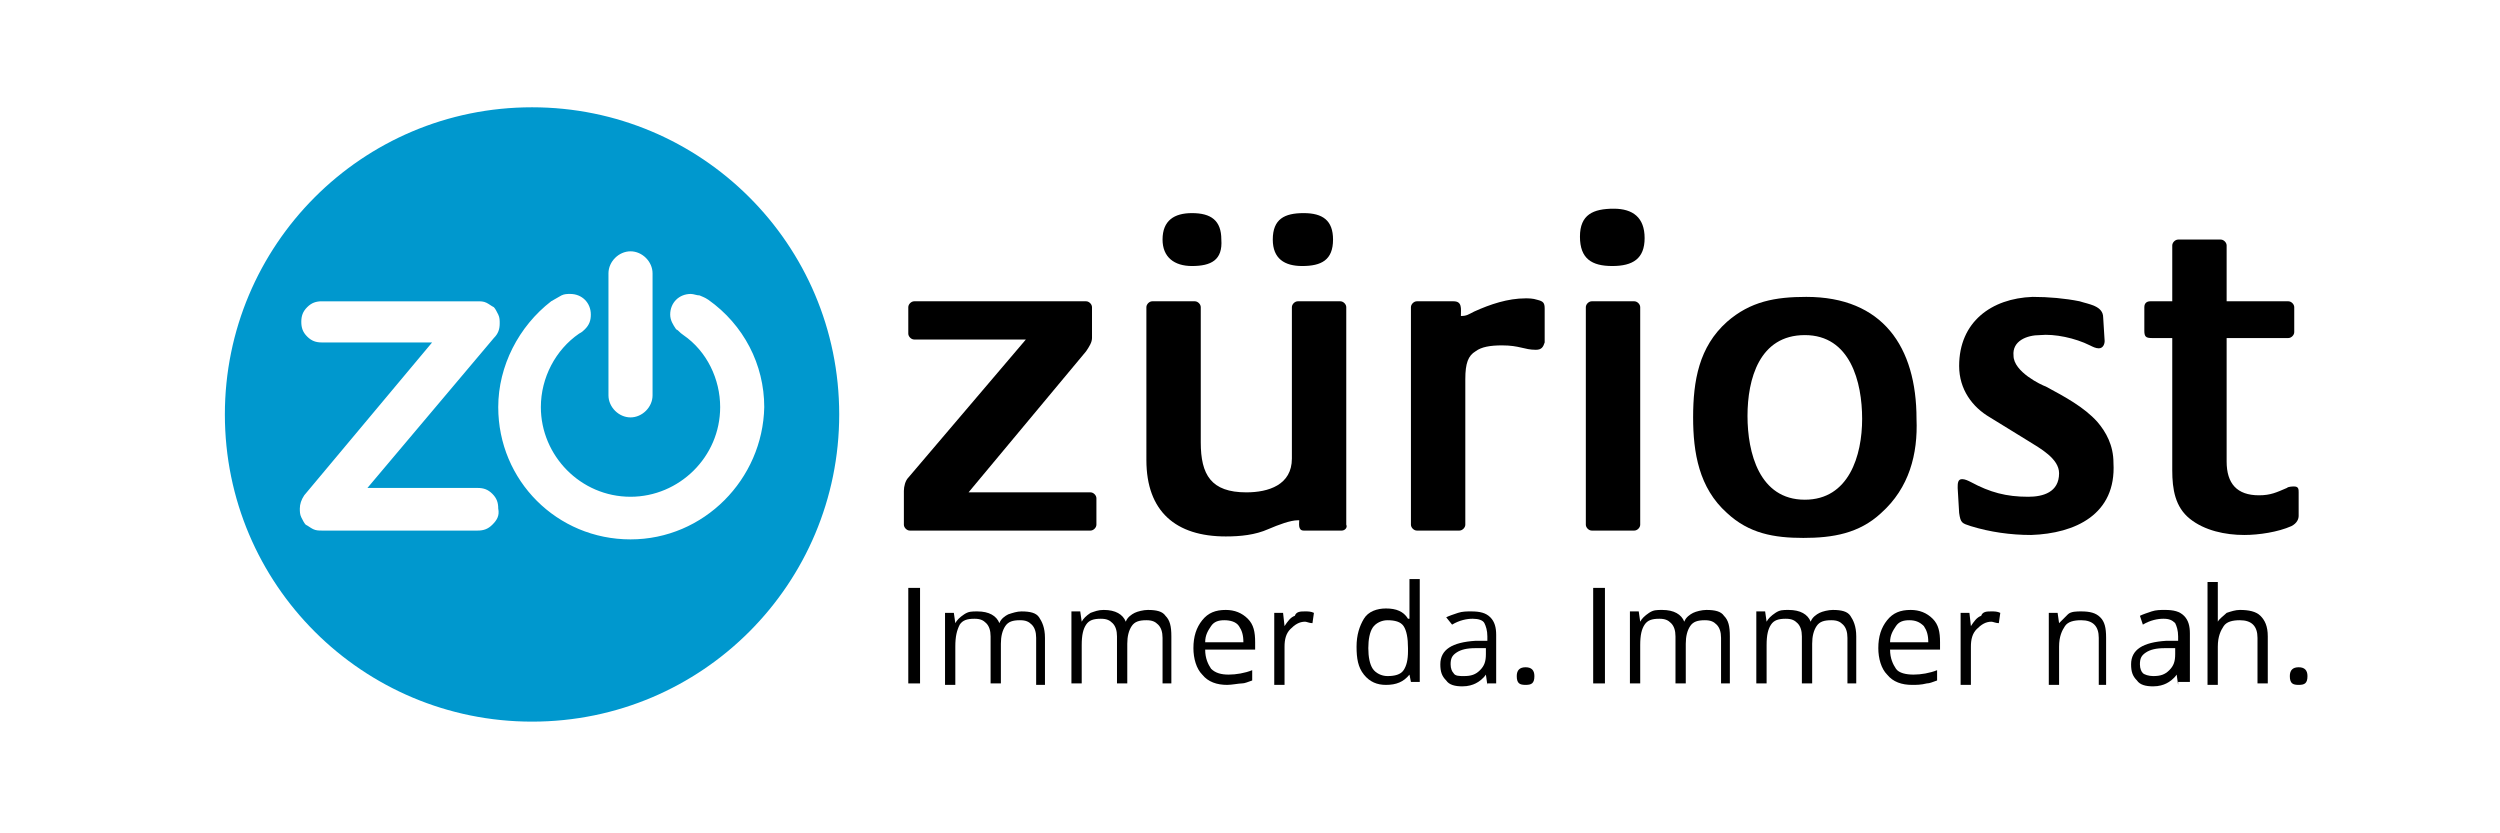 <?xml version="1.0" encoding="utf-8"?>
<!-- Generator: Adobe Illustrator 19.1.0, SVG Export Plug-In . SVG Version: 6.00 Build 0)  -->
<svg version="1.1" id="Ebene_1" xmlns="http://www.w3.org/2000/svg" xmlns:xlink="http://www.w3.org/1999/xlink" x="0px" y="0px"
	 viewBox="0 0 170.1 56.7" style="enable-background:new 0 0 170.1 56.7;" xml:space="preserve">
<style type="text/css">
	.st0{fill:#0098CE;}
</style>
<g>
	<path class="st0" d="M36.2,7.3c-11.6,0-20.9,9.4-20.9,20.9c0,11.6,9.4,20.9,20.9,20.9c11.6,0,20.9-9.4,20.9-20.9
		C57.1,16.6,47.7,7.3,36.2,7.3z M41.4,18.6c0-0.8,0.7-1.5,1.5-1.5c0.8,0,1.5,0.7,1.5,1.5v8.3c0,0.8-0.7,1.5-1.5,1.5
		c-0.8,0-1.5-0.7-1.5-1.5V18.6z M33.5,35.7c-0.3,0.3-0.6,0.4-1,0.4H21.9c-0.2,0-0.4,0-0.6-0.1c-0.2-0.1-0.3-0.2-0.5-0.3
		c-0.1-0.1-0.2-0.3-0.3-0.5c-0.1-0.2-0.1-0.4-0.1-0.6c0-0.3,0.1-0.6,0.3-0.9l8.7-10.4h-7.5c-0.4,0-0.7-0.1-1-0.4
		c-0.3-0.3-0.4-0.6-0.4-1c0-0.4,0.1-0.7,0.4-1c0.3-0.3,0.6-0.4,1-0.4h10.6c0.2,0,0.4,0,0.6,0.1c0.2,0.1,0.3,0.2,0.5,0.3
		c0.1,0.1,0.2,0.3,0.3,0.5c0.1,0.2,0.1,0.4,0.1,0.6c0,0.4-0.1,0.7-0.4,1L25,33.2h7.5c0.4,0,0.7,0.1,1,0.4c0.3,0.3,0.4,0.6,0.4,1
		C34,35.1,33.8,35.4,33.5,35.7z M42.9,36.7c-5,0-9-4-9-9c0-2.8,1.4-5.5,3.6-7.2c0.2-0.1,0.5-0.3,0.7-0.4c0.2-0.1,0.4-0.1,0.6-0.1
		c0.8,0,1.4,0.6,1.4,1.4c0,0.4-0.1,0.7-0.4,1c-0.1,0.1-0.2,0.2-0.4,0.3c-1.6,1.1-2.6,3-2.6,5c0,3.3,2.7,6.1,6.1,6.1
		c3.3,0,6.1-2.7,6.1-6.1c0-1.9-0.9-3.8-2.5-4.9c-0.3-0.2-0.3-0.3-0.5-0.4c-0.2-0.3-0.4-0.6-0.4-1c0-0.8,0.6-1.4,1.4-1.4
		c0.2,0,0.4,0.1,0.6,0.1c0.2,0.1,0.3,0.1,0.6,0.3c2.4,1.7,3.8,4.4,3.8,7.3C51.9,32.6,47.9,36.7,42.9,36.7z"/>
</g>
<g>
	<g>
		<path d="M74.2,36.1H61.9c-0.2,0-0.4-0.2-0.4-0.4v-2.3c0-0.3,0.1-0.7,0.3-0.9l8-9.4h-7.6c-0.2,0-0.4-0.2-0.4-0.4v-1.8
			c0-0.2,0.2-0.4,0.4-0.4h11.7c0.2,0,0.4,0.2,0.4,0.4V23c0,0.3-0.2,0.6-0.4,0.9l-8,9.6h8.3c0.2,0,0.4,0.2,0.4,0.4v1.8
			C74.6,35.9,74.4,36.1,74.2,36.1"/>
		<path d="M88.6,18.1c-1.2,0-2-0.5-2-1.8c0-1.4,0.8-1.8,2.1-1.8c1.3,0,2,0.5,2,1.8C90.7,17.7,89.9,18.1,88.6,18.1 M81.1,18.1
			c-1.2,0-2-0.6-2-1.8c0-1.3,0.8-1.8,2-1.8c1.3,0,2,0.5,2,1.8C83.2,17.7,82.4,18.1,81.1,18.1 M91.3,36.1h-2.6
			c-0.4,0-0.3-0.5-0.3-0.7h-0.1c-0.5,0-1.3,0.3-2,0.6c-0.9,0.4-1.9,0.5-2.9,0.5c-3.4,0-5.4-1.7-5.4-5.2V20.9c0-0.2,0.2-0.4,0.4-0.4
			h2.9c0.2,0,0.4,0.2,0.4,0.4v9.2c0,2.2,0.7,3.4,3.1,3.4c1.5,0,3.1-0.5,3.1-2.3V20.9c0-0.2,0.2-0.4,0.4-0.4h2.9
			c0.2,0,0.4,0.2,0.4,0.4v14.8C91.7,35.9,91.5,36.1,91.3,36.1"/>
		<path d="M104.5,23.8c-0.8,0-1.1-0.3-2.3-0.3c-0.8,0-1.4,0.1-1.8,0.4c-0.5,0.3-0.7,0.8-0.7,1.9v9.9c0,0.2-0.2,0.4-0.4,0.4h-2.9
			c-0.2,0-0.4-0.2-0.4-0.4V20.9c0-0.2,0.2-0.4,0.4-0.4h2.5c0.6,0,0.5,0.5,0.5,1c0.4,0,0.5-0.1,0.9-0.3c1.1-0.5,2.3-0.9,3.5-0.9
			c0.2,0,0.5,0,0.8,0.1c0.4,0.1,0.5,0.2,0.5,0.6v2.3C105,23.6,104.9,23.8,104.5,23.8"/>
		<path d="M111.2,36.1h-2.9c-0.2,0-0.4-0.2-0.4-0.4V20.9c0-0.2,0.2-0.4,0.4-0.4h2.9c0.2,0,0.4,0.2,0.4,0.4v14.8
			C111.6,35.9,111.4,36.1,111.2,36.1 M109.7,18.1c-1.4,0-2.2-0.5-2.2-2c0-1.5,0.9-1.9,2.3-1.9c1.3,0,2.1,0.6,2.1,2
			C111.9,17.6,111.1,18.1,109.7,18.1"/>
		<path d="M122.8,22.8c-3.1,0-3.9,3-3.9,5.5c0,2.5,0.8,5.7,3.9,5.7c3,0,3.9-3,3.9-5.5C126.7,26,125.9,22.8,122.8,22.8 M128,34.9
			c-1.5,1.4-3.3,1.7-5.3,1.7c-2,0-3.7-0.3-5.2-1.7c-1.9-1.7-2.3-4.1-2.3-6.5c0-2.5,0.4-4.8,2.3-6.5c1.6-1.4,3.3-1.7,5.4-1.7
			c5.2,0,7.5,3.4,7.5,8.3C130.5,30.9,129.9,33.2,128,34.9"/>
		<path d="M138.2,36.4c-1.4,0-2.8-0.2-4.1-0.6c-0.6-0.2-0.7-0.2-0.8-0.9l-0.1-1.7c0-0.3,0-0.6,0.3-0.6c0.2,0,0.4,0.1,0.6,0.2
			c1.3,0.7,2.4,1,3.9,1c1,0,2.1-0.3,2.1-1.6c0-1-1.3-1.7-2.1-2.2c0,0-1.3-0.8-2.6-1.6c-1.2-0.7-2.1-1.9-2.1-3.5c0-3,2.2-4.6,5-4.7
			c1.1,0,2.2,0.1,3.2,0.3c0.6,0.2,1.6,0.3,1.6,1.1l0.1,1.6c0,0.2-0.1,0.5-0.4,0.5c-0.2,0-0.4-0.1-0.6-0.2c-1-0.5-2.4-0.8-3.4-0.7
			c-0.9,0-1.9,0.4-1.8,1.4c0,1.1,1.9,2,2.2,2.1c1.3,0.7,2.6,1.4,3.5,2.4c0.6,0.7,1.1,1.6,1.1,2.8C144,35,141.2,36.3,138.2,36.4"/>
		<path d="M155.9,35.8c-0.9,0.4-2.2,0.6-3.2,0.6c-1.3,0-2.7-0.3-3.7-1.1c-1-0.8-1.2-2-1.2-3.3v-9c-0.6,0-1.1,0-1.4,0
			c-0.4,0-0.5-0.1-0.5-0.5c0-0.3,0-0.9,0-1.6c0-0.3,0.2-0.4,0.4-0.4h1.5v-3.8c0-0.2,0.2-0.4,0.4-0.4h2.9c0.2,0,0.4,0.2,0.4,0.4v3.8
			h4.2c0.2,0,0.4,0.2,0.4,0.4v1.7c0,0.2-0.2,0.4-0.4,0.4h-4.2v8.4c0,1.5,0.7,2.3,2.2,2.3c0.8,0,1.2-0.2,1.9-0.5
			c0.1-0.1,0.4-0.1,0.5-0.1c0.3,0,0.3,0.2,0.3,0.4c0,0,0,1.3,0,1.6C156.4,35.3,156.3,35.6,155.9,35.8z"/>
	</g>
</g>
<g>
	<path d="M156.4,46.6c-0.4,0-0.6-0.1-0.6-0.6c0-0.4,0.2-0.6,0.6-0.6c0.4,0,0.6,0.2,0.6,0.6C157,46.5,156.8,46.6,156.4,46.6z"/>
</g>
<g>
	<path d="M61.8,46.6V40h0.8v6.5H61.8z"/>
	<path d="M70.5,46.6v-3.2c0-0.4-0.1-0.7-0.3-0.9c-0.2-0.2-0.4-0.3-0.8-0.3c-0.5,0-0.8,0.1-1,0.4c-0.2,0.3-0.3,0.7-0.3,1.2v2.7h-0.7
		v-3.2c0-0.4-0.1-0.7-0.3-0.9c-0.2-0.2-0.4-0.3-0.8-0.3c-0.5,0-0.8,0.1-1,0.4C65.1,42.9,65,43.3,65,44v2.6h-0.7v-4.9h0.6l0.1,0.7h0
		c0.1-0.2,0.3-0.4,0.6-0.6s0.5-0.2,0.9-0.2c0.8,0,1.3,0.3,1.5,0.8h0c0.1-0.3,0.4-0.5,0.6-0.6c0.3-0.1,0.6-0.2,0.9-0.2
		c0.6,0,1,0.1,1.2,0.4s0.4,0.7,0.4,1.4v3.2H70.5z"/>
	<path d="M79.1,46.6v-3.2c0-0.4-0.1-0.7-0.3-0.9c-0.2-0.2-0.4-0.3-0.8-0.3c-0.5,0-0.8,0.1-1,0.4c-0.2,0.3-0.3,0.7-0.3,1.2v2.7H76
		v-3.2c0-0.4-0.1-0.7-0.3-0.9c-0.2-0.2-0.4-0.3-0.8-0.3c-0.5,0-0.8,0.1-1,0.4s-0.3,0.7-0.3,1.4v2.6h-0.7v-4.9h0.6l0.1,0.7h0
		c0.1-0.2,0.3-0.4,0.6-0.6c0.3-0.1,0.5-0.2,0.9-0.2c0.8,0,1.3,0.3,1.5,0.8h0c0.1-0.3,0.4-0.5,0.6-0.6s0.6-0.2,0.9-0.2
		c0.6,0,1,0.1,1.2,0.4c0.3,0.3,0.4,0.7,0.4,1.4v3.2H79.1z"/>
	<path d="M83.5,46.6c-0.7,0-1.3-0.2-1.7-0.7c-0.4-0.4-0.6-1.1-0.6-1.8c0-0.8,0.2-1.4,0.6-1.9c0.4-0.5,0.9-0.7,1.6-0.7
		c0.6,0,1.1,0.2,1.5,0.6s0.5,0.9,0.5,1.6v0.5h-3.4c0,0.6,0.2,1,0.4,1.3c0.3,0.3,0.7,0.4,1.2,0.4c0.5,0,1.1-0.1,1.6-0.3v0.7
		c-0.3,0.1-0.5,0.2-0.7,0.2S83.8,46.6,83.5,46.6z M83.3,42.2c-0.4,0-0.7,0.1-0.9,0.4c-0.2,0.3-0.4,0.6-0.4,1.1h2.6
		c0-0.5-0.1-0.8-0.3-1.1S83.7,42.2,83.3,42.2z"/>
	<path d="M88.8,41.6c0.2,0,0.4,0,0.6,0.1l-0.1,0.7c-0.2,0-0.4-0.1-0.5-0.1c-0.4,0-0.7,0.2-1,0.5c-0.3,0.3-0.4,0.7-0.4,1.2v2.6h-0.7
		v-4.9h0.6l0.1,0.9h0c0.2-0.3,0.4-0.6,0.7-0.7C88.2,41.6,88.5,41.6,88.8,41.6z"/>
	<path d="M95.9,45.9L95.9,45.9c-0.4,0.5-0.9,0.7-1.6,0.7c-0.6,0-1.1-0.2-1.5-0.7s-0.5-1.1-0.5-1.9c0-0.8,0.2-1.4,0.5-1.9
		s0.9-0.7,1.5-0.7c0.7,0,1.2,0.2,1.5,0.7h0.1l0-0.4l0-0.3v-2h0.7v7H96L95.9,45.9z M94.4,46c0.5,0,0.9-0.1,1.1-0.4
		c0.2-0.3,0.3-0.7,0.3-1.3v-0.2c0-0.7-0.1-1.2-0.3-1.5c-0.2-0.3-0.6-0.4-1.1-0.4c-0.4,0-0.8,0.2-1,0.5c-0.2,0.3-0.3,0.8-0.3,1.4
		c0,0.6,0.1,1.1,0.3,1.4S94,46,94.4,46z"/>
	<path d="M101.2,46.6l-0.1-0.7h0c-0.2,0.3-0.5,0.5-0.7,0.6s-0.5,0.2-0.9,0.2c-0.5,0-0.9-0.1-1.1-0.4c-0.3-0.3-0.4-0.6-0.4-1.1
		c0-1,0.8-1.5,2.4-1.6l0.8,0v-0.3c0-0.4-0.1-0.7-0.2-0.9s-0.4-0.3-0.8-0.3c-0.4,0-0.9,0.1-1.4,0.4L98.4,42c0.2-0.1,0.5-0.2,0.8-0.3
		s0.6-0.1,0.9-0.1c0.6,0,1,0.1,1.3,0.4c0.3,0.3,0.4,0.7,0.4,1.2v3.3H101.2z M99.6,46c0.5,0,0.8-0.1,1.1-0.4s0.4-0.6,0.4-1.1v-0.4
		l-0.7,0c-0.6,0-1,0.1-1.3,0.3s-0.4,0.4-0.4,0.8c0,0.3,0.1,0.5,0.2,0.6C99,46,99.3,46,99.6,46z"/>
	<path d="M108.4,46.6V40h0.8v6.5H108.4z"/>
	<path d="M117.1,46.6v-3.2c0-0.4-0.1-0.7-0.3-0.9c-0.2-0.2-0.4-0.3-0.8-0.3c-0.5,0-0.8,0.1-1,0.4c-0.2,0.3-0.3,0.7-0.3,1.2v2.7H114
		v-3.2c0-0.4-0.1-0.7-0.3-0.9c-0.2-0.2-0.4-0.3-0.8-0.3c-0.5,0-0.8,0.1-1,0.4s-0.3,0.7-0.3,1.4v2.6h-0.7v-4.9h0.6l0.1,0.7h0
		c0.1-0.2,0.3-0.4,0.6-0.6s0.5-0.2,0.9-0.2c0.8,0,1.3,0.3,1.5,0.8h0c0.1-0.3,0.4-0.5,0.6-0.6s0.6-0.2,0.9-0.2c0.6,0,1,0.1,1.2,0.4
		c0.3,0.3,0.4,0.7,0.4,1.4v3.2H117.1z"/>
	<path d="M125.7,46.6v-3.2c0-0.4-0.1-0.7-0.3-0.9c-0.2-0.2-0.4-0.3-0.8-0.3c-0.5,0-0.8,0.1-1,0.4c-0.2,0.3-0.3,0.7-0.3,1.2v2.7h-0.7
		v-3.2c0-0.4-0.1-0.7-0.3-0.9c-0.2-0.2-0.4-0.3-0.8-0.3c-0.5,0-0.8,0.1-1,0.4c-0.2,0.3-0.3,0.7-0.3,1.4v2.6h-0.7v-4.9h0.6l0.1,0.7h0
		c0.1-0.2,0.3-0.4,0.6-0.6s0.5-0.2,0.9-0.2c0.8,0,1.3,0.3,1.5,0.8h0c0.1-0.3,0.4-0.5,0.6-0.6s0.6-0.2,0.9-0.2c0.6,0,1,0.1,1.2,0.4
		s0.4,0.7,0.4,1.4v3.2H125.7z"/>
	<path d="M130.1,46.6c-0.7,0-1.3-0.2-1.7-0.7c-0.4-0.4-0.6-1.1-0.6-1.8c0-0.8,0.2-1.4,0.6-1.9c0.4-0.5,0.9-0.7,1.6-0.7
		c0.6,0,1.1,0.2,1.5,0.6s0.5,0.9,0.5,1.6v0.5h-3.4c0,0.6,0.2,1,0.4,1.3s0.7,0.4,1.2,0.4c0.5,0,1.1-0.1,1.6-0.3v0.7
		c-0.3,0.1-0.5,0.2-0.7,0.2C130.7,46.6,130.4,46.6,130.1,46.6z M129.9,42.2c-0.4,0-0.7,0.1-0.9,0.4c-0.2,0.3-0.4,0.6-0.4,1.1h2.6
		c0-0.5-0.1-0.8-0.3-1.1C130.6,42.3,130.3,42.2,129.9,42.2z"/>
	<path d="M135.5,41.6c0.2,0,0.4,0,0.6,0.1l-0.1,0.7c-0.2,0-0.4-0.1-0.5-0.1c-0.4,0-0.7,0.2-1,0.5c-0.3,0.3-0.4,0.7-0.4,1.2v2.6h-0.7
		v-4.9h0.6l0.1,0.9h0c0.2-0.3,0.4-0.6,0.7-0.7C134.9,41.6,135.2,41.6,135.5,41.6z"/>
	<path d="M142.8,46.6v-3.2c0-0.4-0.1-0.7-0.3-0.9c-0.2-0.2-0.5-0.3-0.9-0.3c-0.5,0-0.9,0.1-1.1,0.4c-0.2,0.3-0.4,0.7-0.4,1.4v2.6
		h-0.7v-4.9h0.6l0.1,0.7h0c0.2-0.2,0.4-0.4,0.6-0.6s0.6-0.2,0.9-0.2c0.6,0,1,0.1,1.3,0.4s0.4,0.7,0.4,1.4v3.2H142.8z"/>
	<path d="M148.2,46.6l-0.1-0.7h0c-0.2,0.3-0.5,0.5-0.7,0.6c-0.2,0.1-0.5,0.2-0.9,0.2c-0.5,0-0.9-0.1-1.1-0.4
		c-0.3-0.3-0.4-0.6-0.4-1.1c0-1,0.8-1.5,2.4-1.6l0.8,0v-0.3c0-0.4-0.1-0.7-0.2-0.9c-0.2-0.2-0.4-0.3-0.8-0.3c-0.4,0-0.9,0.1-1.4,0.4
		l-0.2-0.6c0.2-0.1,0.5-0.2,0.8-0.3s0.6-0.1,0.9-0.1c0.6,0,1,0.1,1.3,0.4c0.3,0.3,0.4,0.7,0.4,1.2v3.3H148.2z M146.5,46
		c0.5,0,0.8-0.1,1.1-0.4s0.4-0.6,0.4-1.1v-0.4l-0.7,0c-0.6,0-1,0.1-1.3,0.3c-0.3,0.2-0.4,0.4-0.4,0.8c0,0.3,0.1,0.5,0.2,0.6
		S146.2,46,146.5,46z"/>
	<path d="M153.6,46.6v-3.2c0-0.4-0.1-0.7-0.3-0.9c-0.2-0.2-0.5-0.3-0.9-0.3c-0.5,0-0.9,0.1-1.1,0.4c-0.2,0.3-0.4,0.7-0.4,1.4v2.6
		h-0.7v-7h0.7v2.1c0,0.3,0,0.5,0,0.6h0c0.1-0.2,0.4-0.4,0.6-0.6c0.3-0.1,0.6-0.2,0.9-0.2c0.6,0,1.1,0.1,1.4,0.4
		c0.3,0.3,0.5,0.7,0.5,1.4v3.2H153.6z"/>
</g>
<path d="M103.8,46.6c-0.4,0-0.6-0.1-0.6-0.6c0-0.4,0.2-0.6,0.6-0.6c0.4,0,0.6,0.2,0.6,0.6C104.4,46.5,104.2,46.6,103.8,46.6z"/>
</svg>
